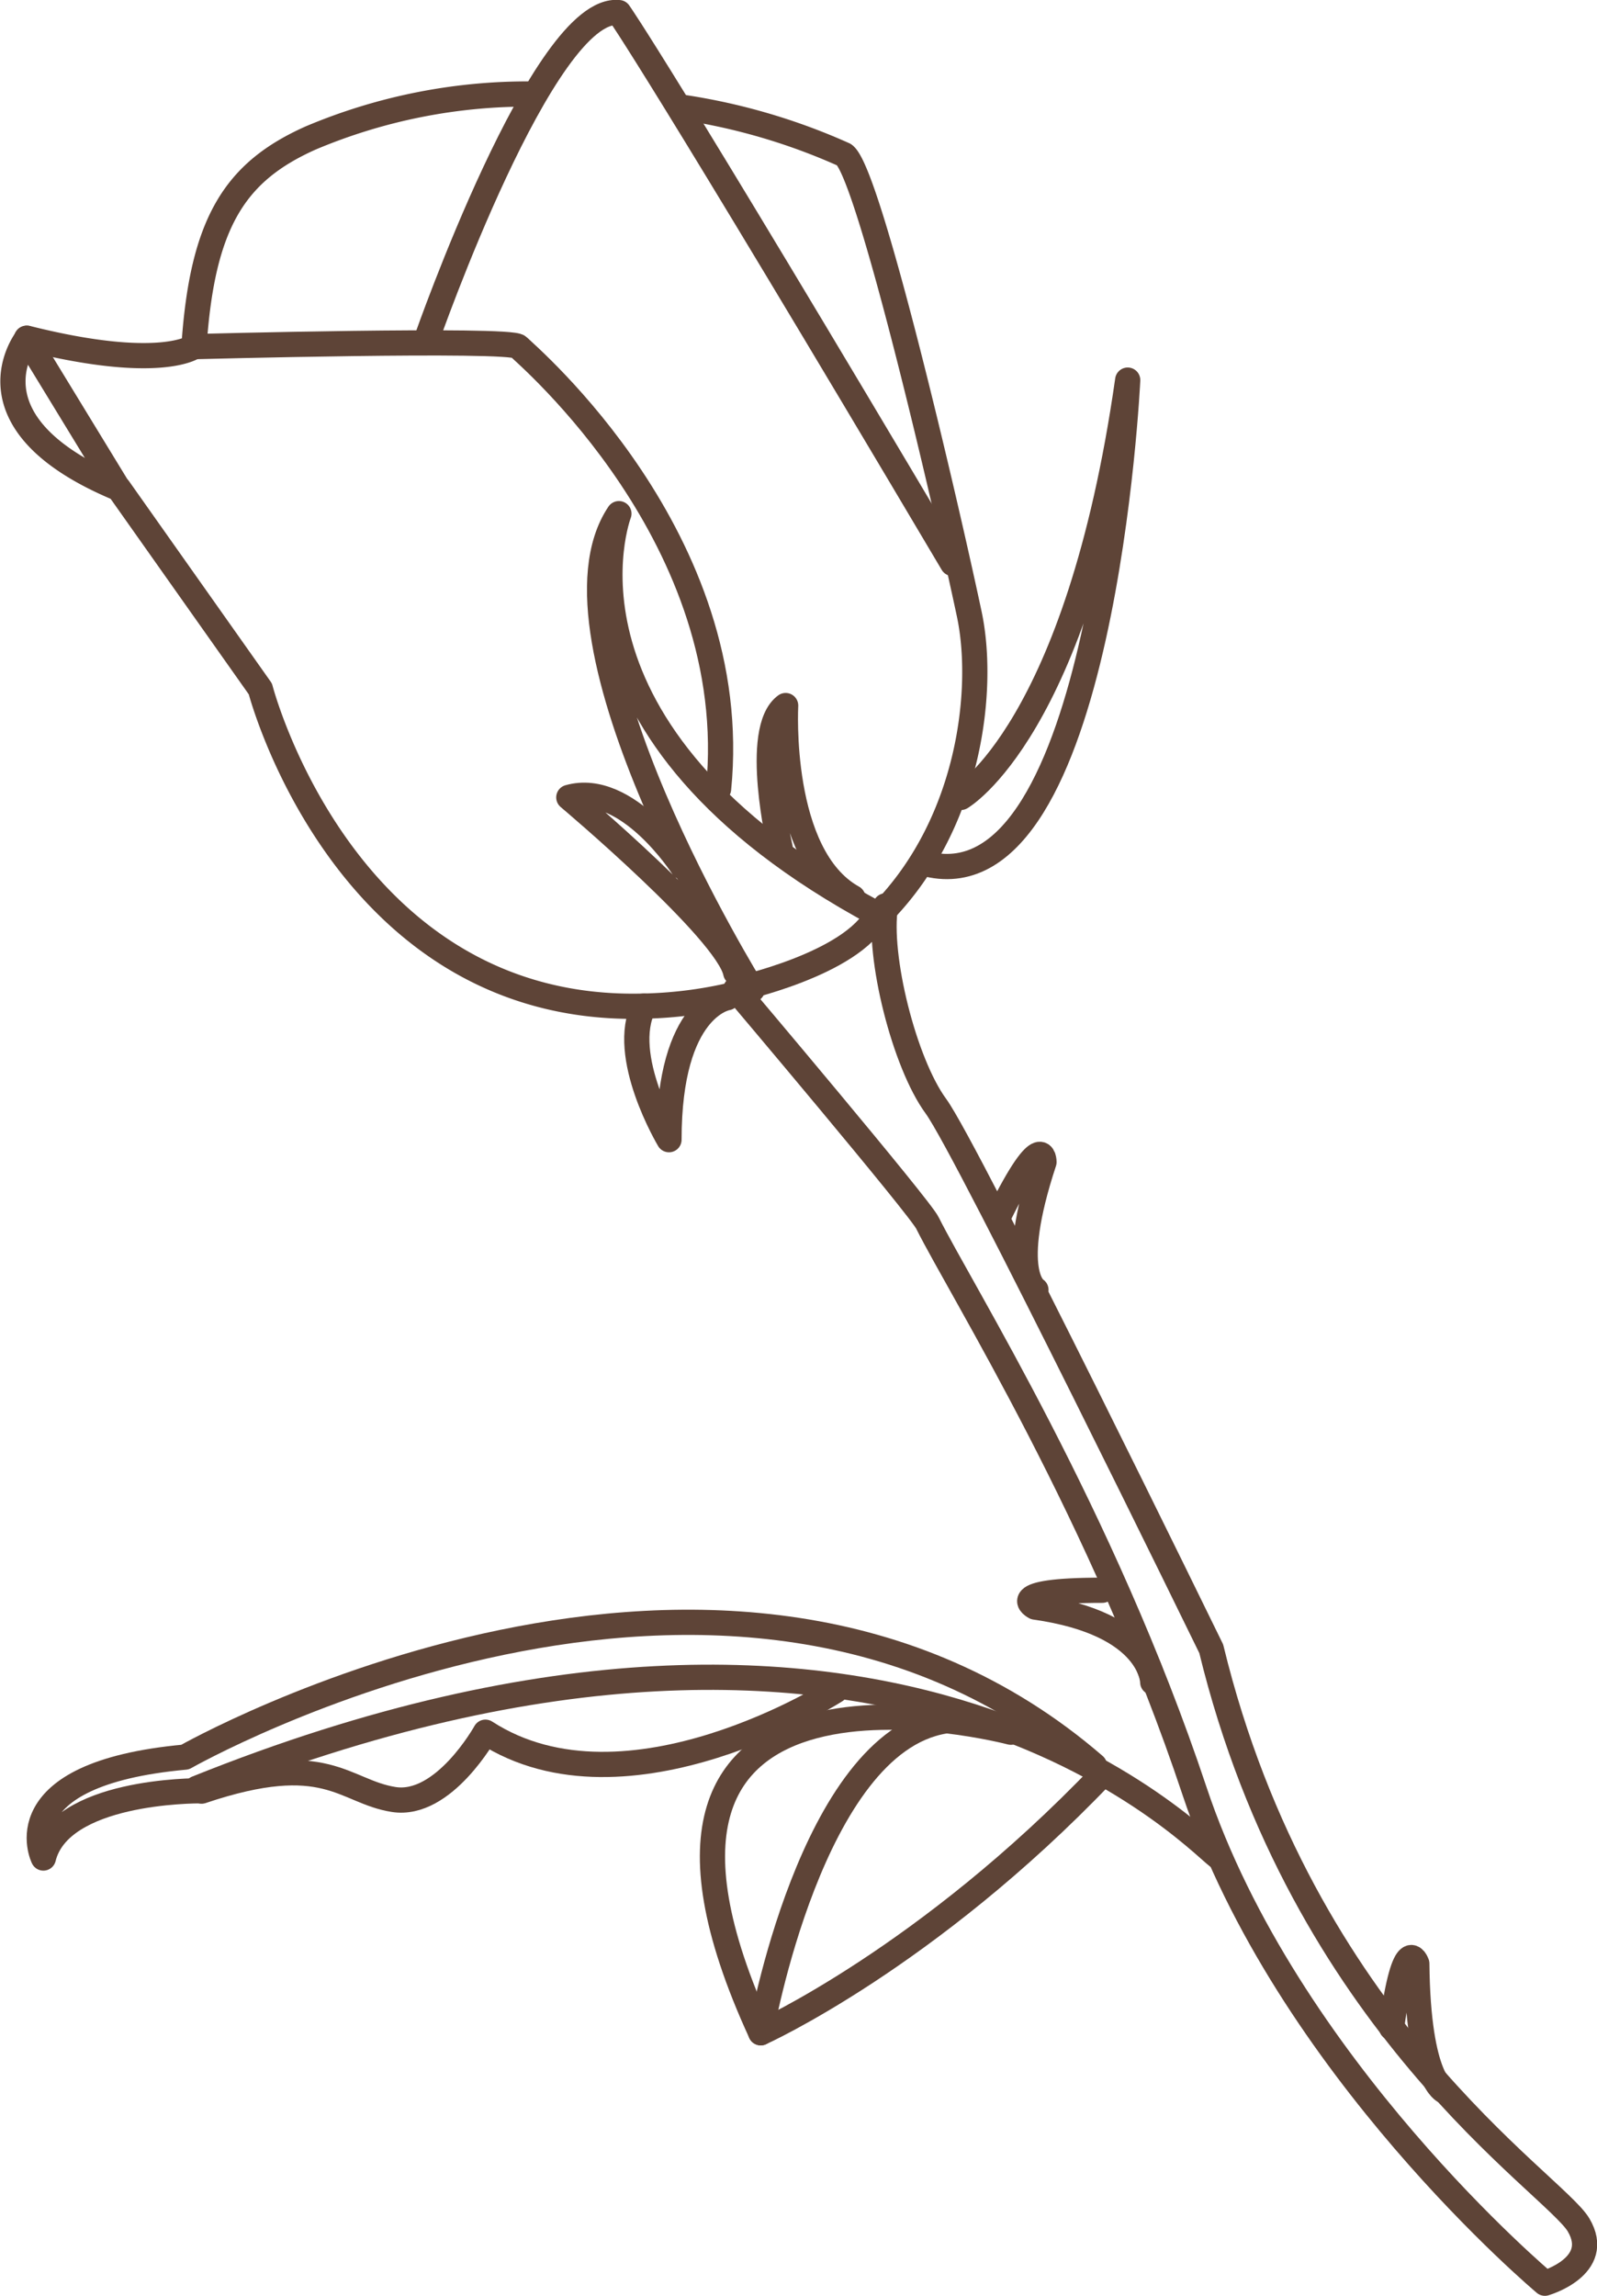 <svg id="Layer_1" data-name="Layer 1" xmlns="http://www.w3.org/2000/svg" viewBox="0 0 95.01 136.5"><defs><style>.cls-1{fill:none;stroke:#5e4437;stroke-linecap:round;stroke-linejoin:round;stroke-width:1.5px;}</style></defs><title>rose</title><path class="cls-1" d="M54.05,54.45c5.22-5.39,6.06-13.33,5.12-17.71-1.49-7-6-26.3-7.44-27.29a36.74,36.74,0,0,0-9.62-2.82" transform="translate(-1.51 -0.25)"/><path class="cls-1" d="M33.2,5.84A33.21,33.21,0,0,0,20,8.45c-4.49,2-6.46,5-6.95,12.41,0,0-2,1.49-9.93-.5,0,0-4,5,5.46,8.94L17,41.21s5,19.35,22.83,18.86a25.51,25.51,0,0,0,5.75-.79" transform="translate(-1.51 -0.25)"/><path class="cls-1" d="M13,20.86s18.86-.5,19.35,0,13.4,11.42,11.91,26.3" transform="translate(-1.51 -0.25)"/><path class="cls-1" d="M26.91,20.36S33.86.51,38.33,1c0,0,2.48,3.47,19.85,32.75" transform="translate(-1.51 -0.25)"/><line class="cls-1" x1="7.04" y1="29.05" x2="1.58" y2="20.11"/><path class="cls-1" d="M53.71,54.61C33.37,43.69,38.33,30.79,38.33,30.79c-5,7.44,7.94,28.29,7.94,28.29" transform="translate(-1.51 -0.25)"/><path class="cls-1" d="M58.68,47.66s6.95-4,9.92-24.81c0,0-1.49,31.26-11.91,28.78" transform="translate(-1.51 -0.25)"/><path class="cls-1" d="M44.78,59.57s-3.47.5-3.47,8.44c0,0-3-5-1.49-7.94" transform="translate(-1.51 -0.25)"/><path class="cls-1" d="M42.13,51.8s-3.3-5.13-6.78-4.14c0,0,9.43,7.94,9.93,10.42" transform="translate(-1.51 -0.25)"/><path class="cls-1" d="M47.92,50.64s-1.65-7,.33-8.44c0,0-.49,8.93,4,11.42" transform="translate(-1.51 -0.25)"/><path class="cls-1" d="M45.28,59.08s11,13,11.41,13.89c2,4,10.42,17.37,15.88,33.75S93.42,136,93.42,136s3.47-1,2-3.47S79,120.62,73.57,98.28c0,0-14.5-29.7-16.38-32.26s-3.48-8.93-3-11.91" transform="translate(-1.51 -0.25)"/><path class="cls-1" d="M74.06,110.69c-.45.1-18.54-21.12-60.85-4.11" transform="translate(-1.51 -0.25)"/><path class="cls-1" d="M67.11,105.73c-10.42,10.91-20.34,15.38-20.34,15.38C35.35,96.3,61.65,103.24,61.65,103.24" transform="translate(-1.51 -0.25)"/><path class="cls-1" d="M51.23,100.76s-12.4,7.94-20.84,2.48c0,0-2.48,4.47-5.46,4s-4-3-11.42-.5" transform="translate(-1.51 -0.25)"/><path class="cls-1" d="M13.51,106.72c-.49,0-8.43,0-9.42,4,0,0-2.49-5,8.43-6,0,0,32.26-18.36,54.1.5" transform="translate(-1.51 -0.25)"/><path class="cls-1" d="M70.09,100.27s0-3.48-7-4.47c0,0-2-1,4-1" transform="translate(-1.51 -0.25)"/><path class="cls-1" d="M63.14,76.94s-1.72-.93.48-7.6c0,0,0-2.22-2.65,3.12" transform="translate(-1.51 -0.25)"/><path class="cls-1" d="M87.46,124.59S85.87,124,85.8,117c0,0-.72-2.1-1.5,3.81" transform="translate(-1.51 -0.25)"/><path class="cls-1" d="M46.77,121.11s3-17.2,10.91-18.53" transform="translate(-1.51 -0.25)"/><path class="cls-1" d="M45.28,59.08s6.95-1.49,8.43-4.47" transform="translate(-1.51 -0.25)"/></svg>